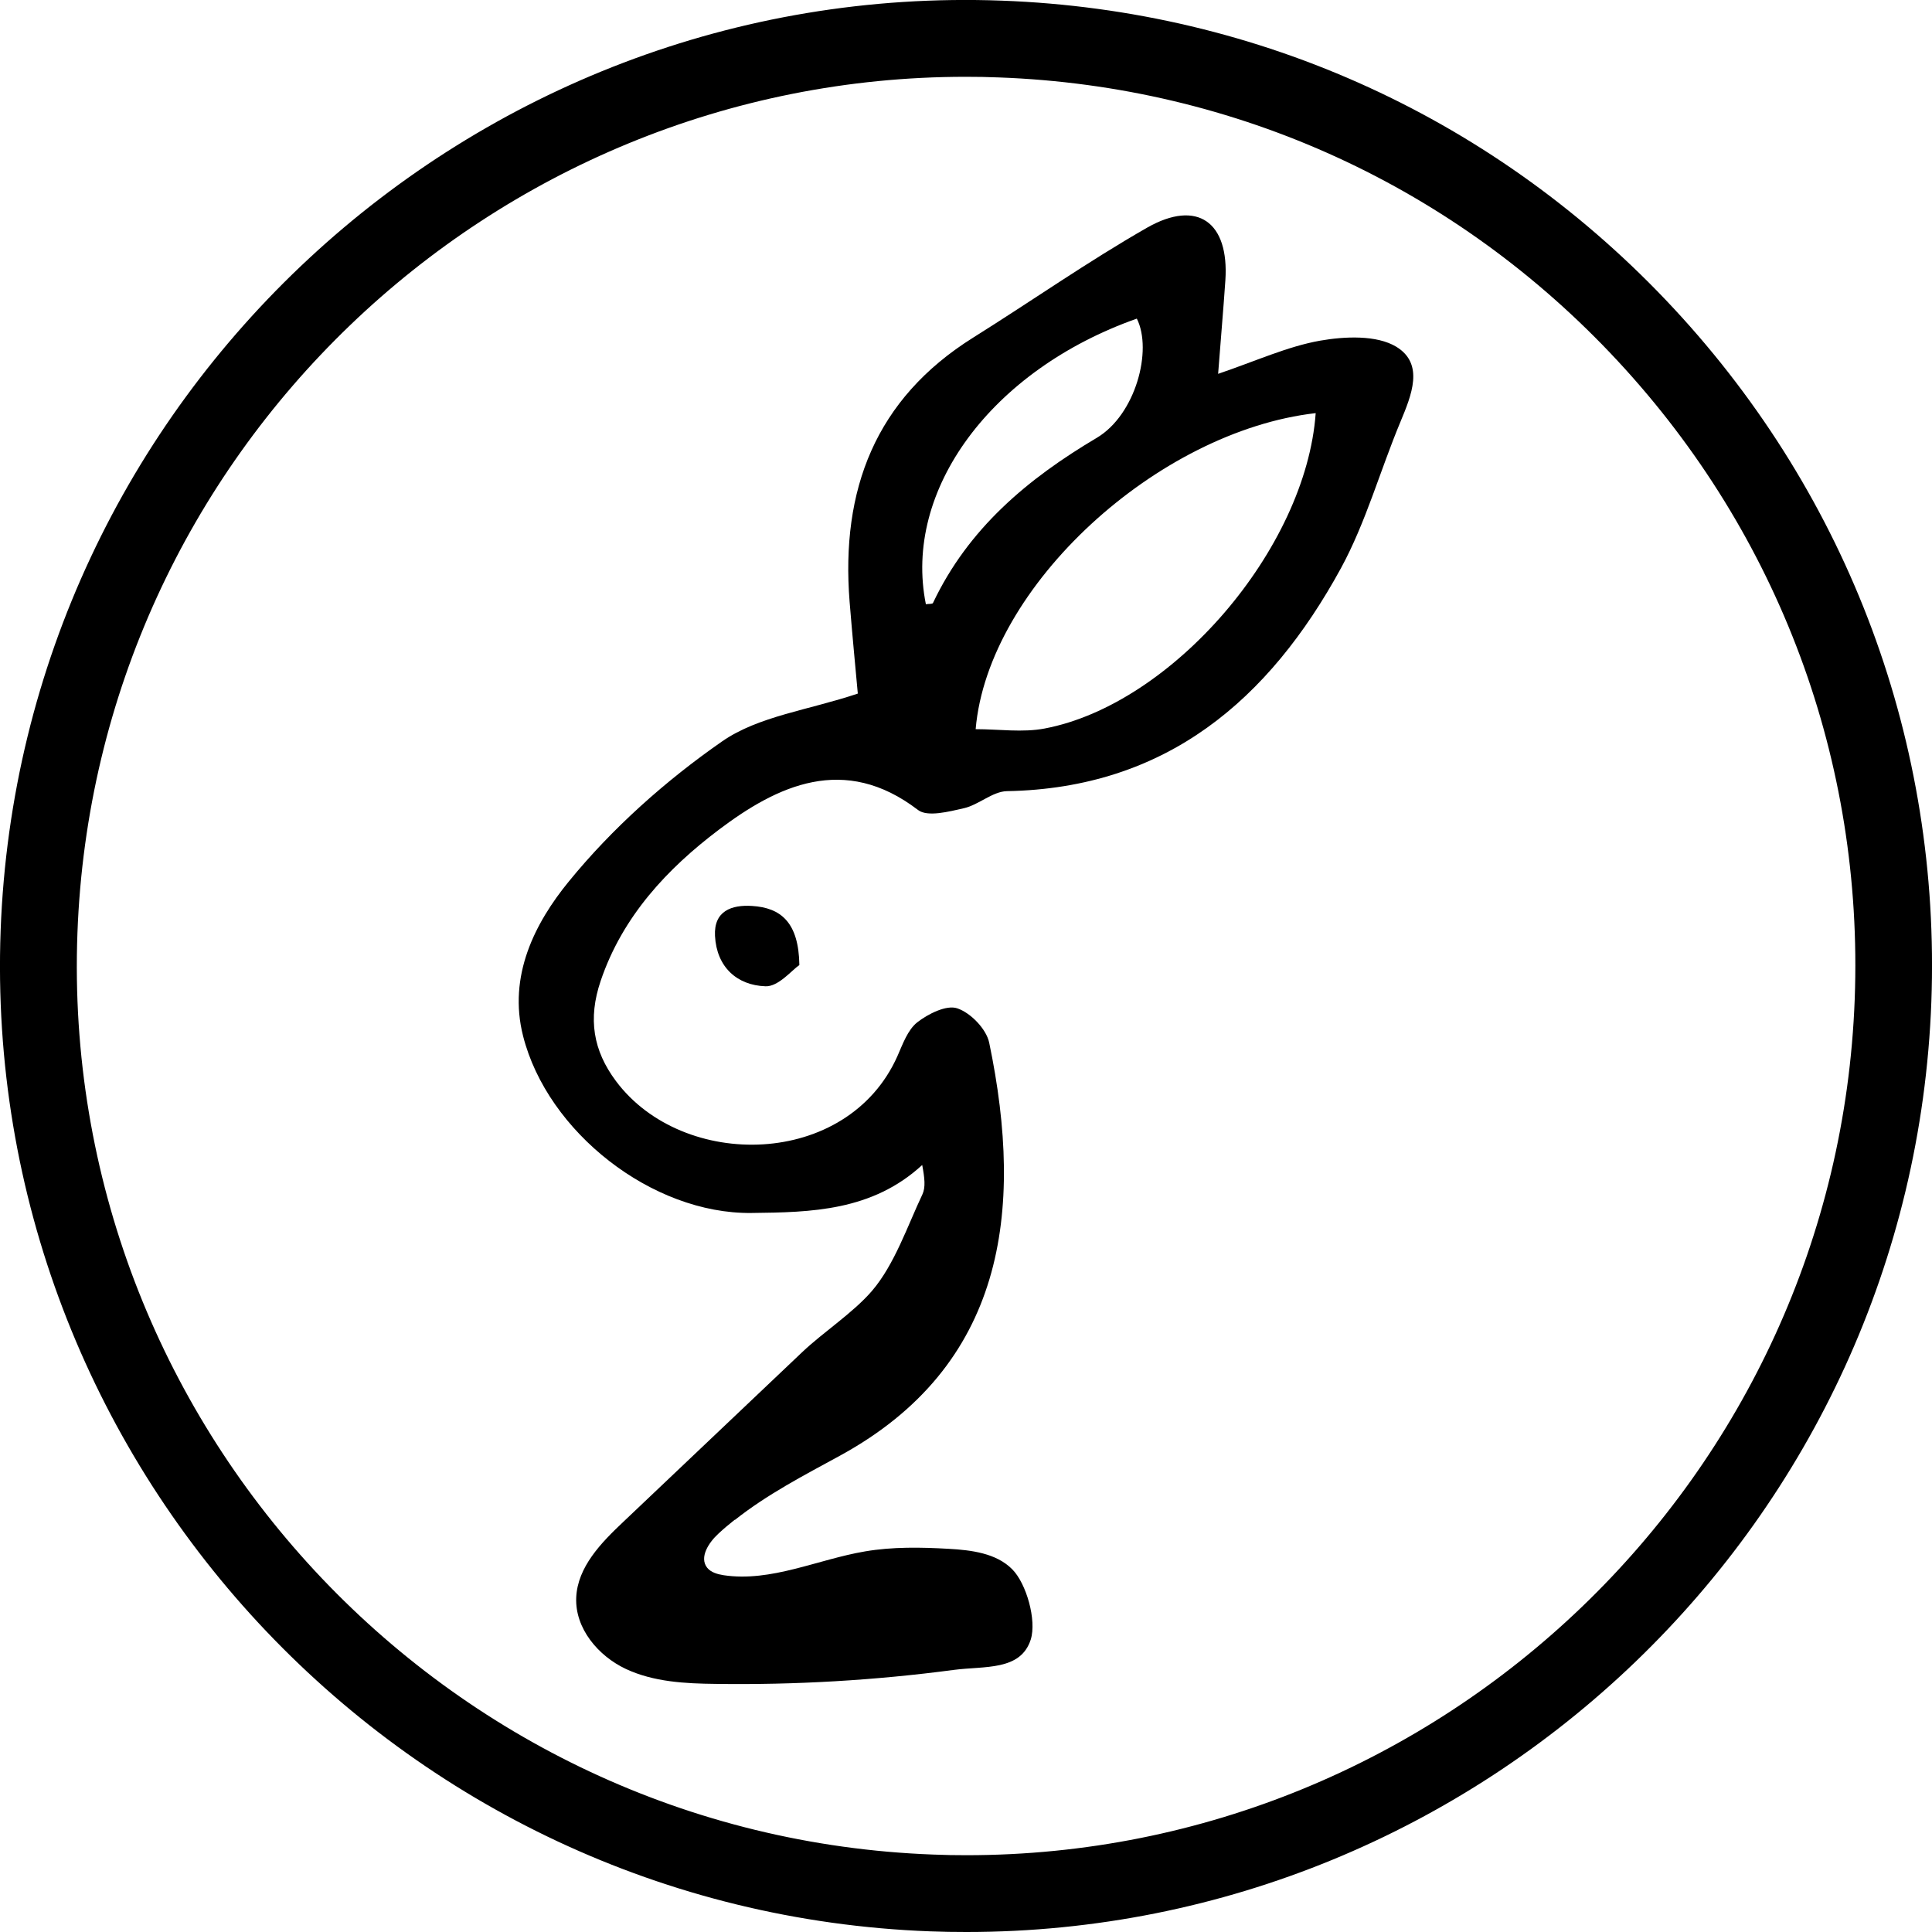 <svg width="120" height="120" viewBox="0 0 120 120" fill="none" xmlns="http://www.w3.org/2000/svg">
<g clip-path="url(#clip0_4_49)">
<path d="M60.03 120C59.28 120 58.53 119.99 57.78 119.96C24.72 118.73 -1.18 90.84 0.04 57.78C1.27 24.72 29.16 -1.19 62.22 0.04C78.24 0.63 93.06 7.43 103.97 19.17C114.87 30.91 120.55 46.2 119.96 62.22C118.76 94.53 92.1 120 60.03 120ZM59.98 4.77C30.46 4.77 5.91 28.21 4.81 57.95C3.68 88.38 27.52 114.06 57.96 115.19C58.65 115.22 59.35 115.23 60.03 115.23C89.55 115.23 114.09 91.79 115.2 62.05C115.75 47.31 110.52 33.23 100.48 22.42C90.44 11.61 76.79 5.35 62.05 4.81C61.36 4.78 60.67 4.77 59.98 4.77Z" fill="black"/>
<path d="M45.64 94.39C45.29 94.67 44.95 94.95 44.62 95.26C44.02 95.81 43.42 96.73 43.92 97.37C44.16 97.67 44.57 97.78 44.95 97.84C47.9 98.28 50.78 96.86 53.73 96.36C55.44 96.07 57.19 96.1 58.93 96.2C60.34 96.28 61.88 96.47 62.87 97.47C63.75 98.35 64.4 100.64 64.02 101.84C63.39 103.79 61.16 103.47 59.25 103.72C54.35 104.37 49.41 104.66 44.47 104.59C42.56 104.57 40.6 104.47 38.87 103.66C37.15 102.85 35.71 101.14 35.79 99.23C35.87 97.33 37.34 95.82 38.72 94.52C42.42 91.01 46.13 87.49 49.83 83.98C51.16 82.72 52.98 81.55 54.16 80.18C55.56 78.55 56.38 76.11 57.29 74.19C57.5 73.74 57.43 73.16 57.28 72.36C54.17 75.22 50.39 75.3 46.67 75.34C40.5 75.41 34 70.31 32.49 64.35C31.54 60.62 33.22 57.33 35.33 54.75C38.03 51.44 41.34 48.49 44.85 46.05C47.11 44.48 50.21 44.11 53.28 43.08C53.14 41.55 52.94 39.46 52.77 37.37C52.22 30.44 54.35 24.78 60.46 20.96C64.07 18.7 67.56 16.25 71.25 14.14C74.38 12.36 76.35 13.8 76.11 17.41C75.99 19.19 75.83 20.97 75.66 23.22C78.04 22.41 79.97 21.52 81.99 21.16C83.53 20.89 85.51 20.8 86.73 21.54C88.48 22.61 87.67 24.55 86.98 26.21C85.72 29.23 84.84 32.44 83.29 35.29C78.82 43.47 72.44 48.96 62.54 49.14C61.65 49.16 60.79 49.99 59.87 50.2C58.94 50.41 57.61 50.76 57.02 50.31C52.44 46.8 48.28 48.79 44.63 51.55C41.47 53.94 38.67 56.9 37.31 60.92C36.51 63.28 36.84 65.25 38.26 67.15C42.42 72.72 52.63 72.57 55.74 65.6C56.07 64.85 56.38 63.97 56.97 63.5C57.65 62.97 58.79 62.4 59.46 62.63C60.29 62.91 61.26 63.91 61.44 64.76C63.64 75.31 62.37 84.84 52.18 90.41C49.91 91.65 47.66 92.81 45.64 94.41V94.39ZM81.72 25.66C71.92 26.78 61.36 36.39 60.6 45.29C62.06 45.29 63.51 45.51 64.88 45.25C72.81 43.75 81.12 34.1 81.72 25.66ZM57.51 37.53C57.66 37.5 57.92 37.53 57.95 37.45C60.14 32.83 63.81 29.75 68.13 27.19C70.53 25.76 71.6 21.76 70.61 19.79C61.58 22.98 56.07 30.44 57.51 37.54V37.53Z" fill="black"/>
<path d="M49.65 59.94C49.17 60.27 48.34 61.29 47.55 61.26C45.77 61.2 44.51 60.06 44.41 58.13C44.33 56.58 45.44 56.19 46.71 56.27C48.5 56.38 49.61 57.29 49.65 59.94Z" fill="black"/>
</g>
<defs>
<clipPath id="clip0_4_49">
<rect width="120" height="120" fill="white"/>
</clipPath>
</defs>
</svg>
